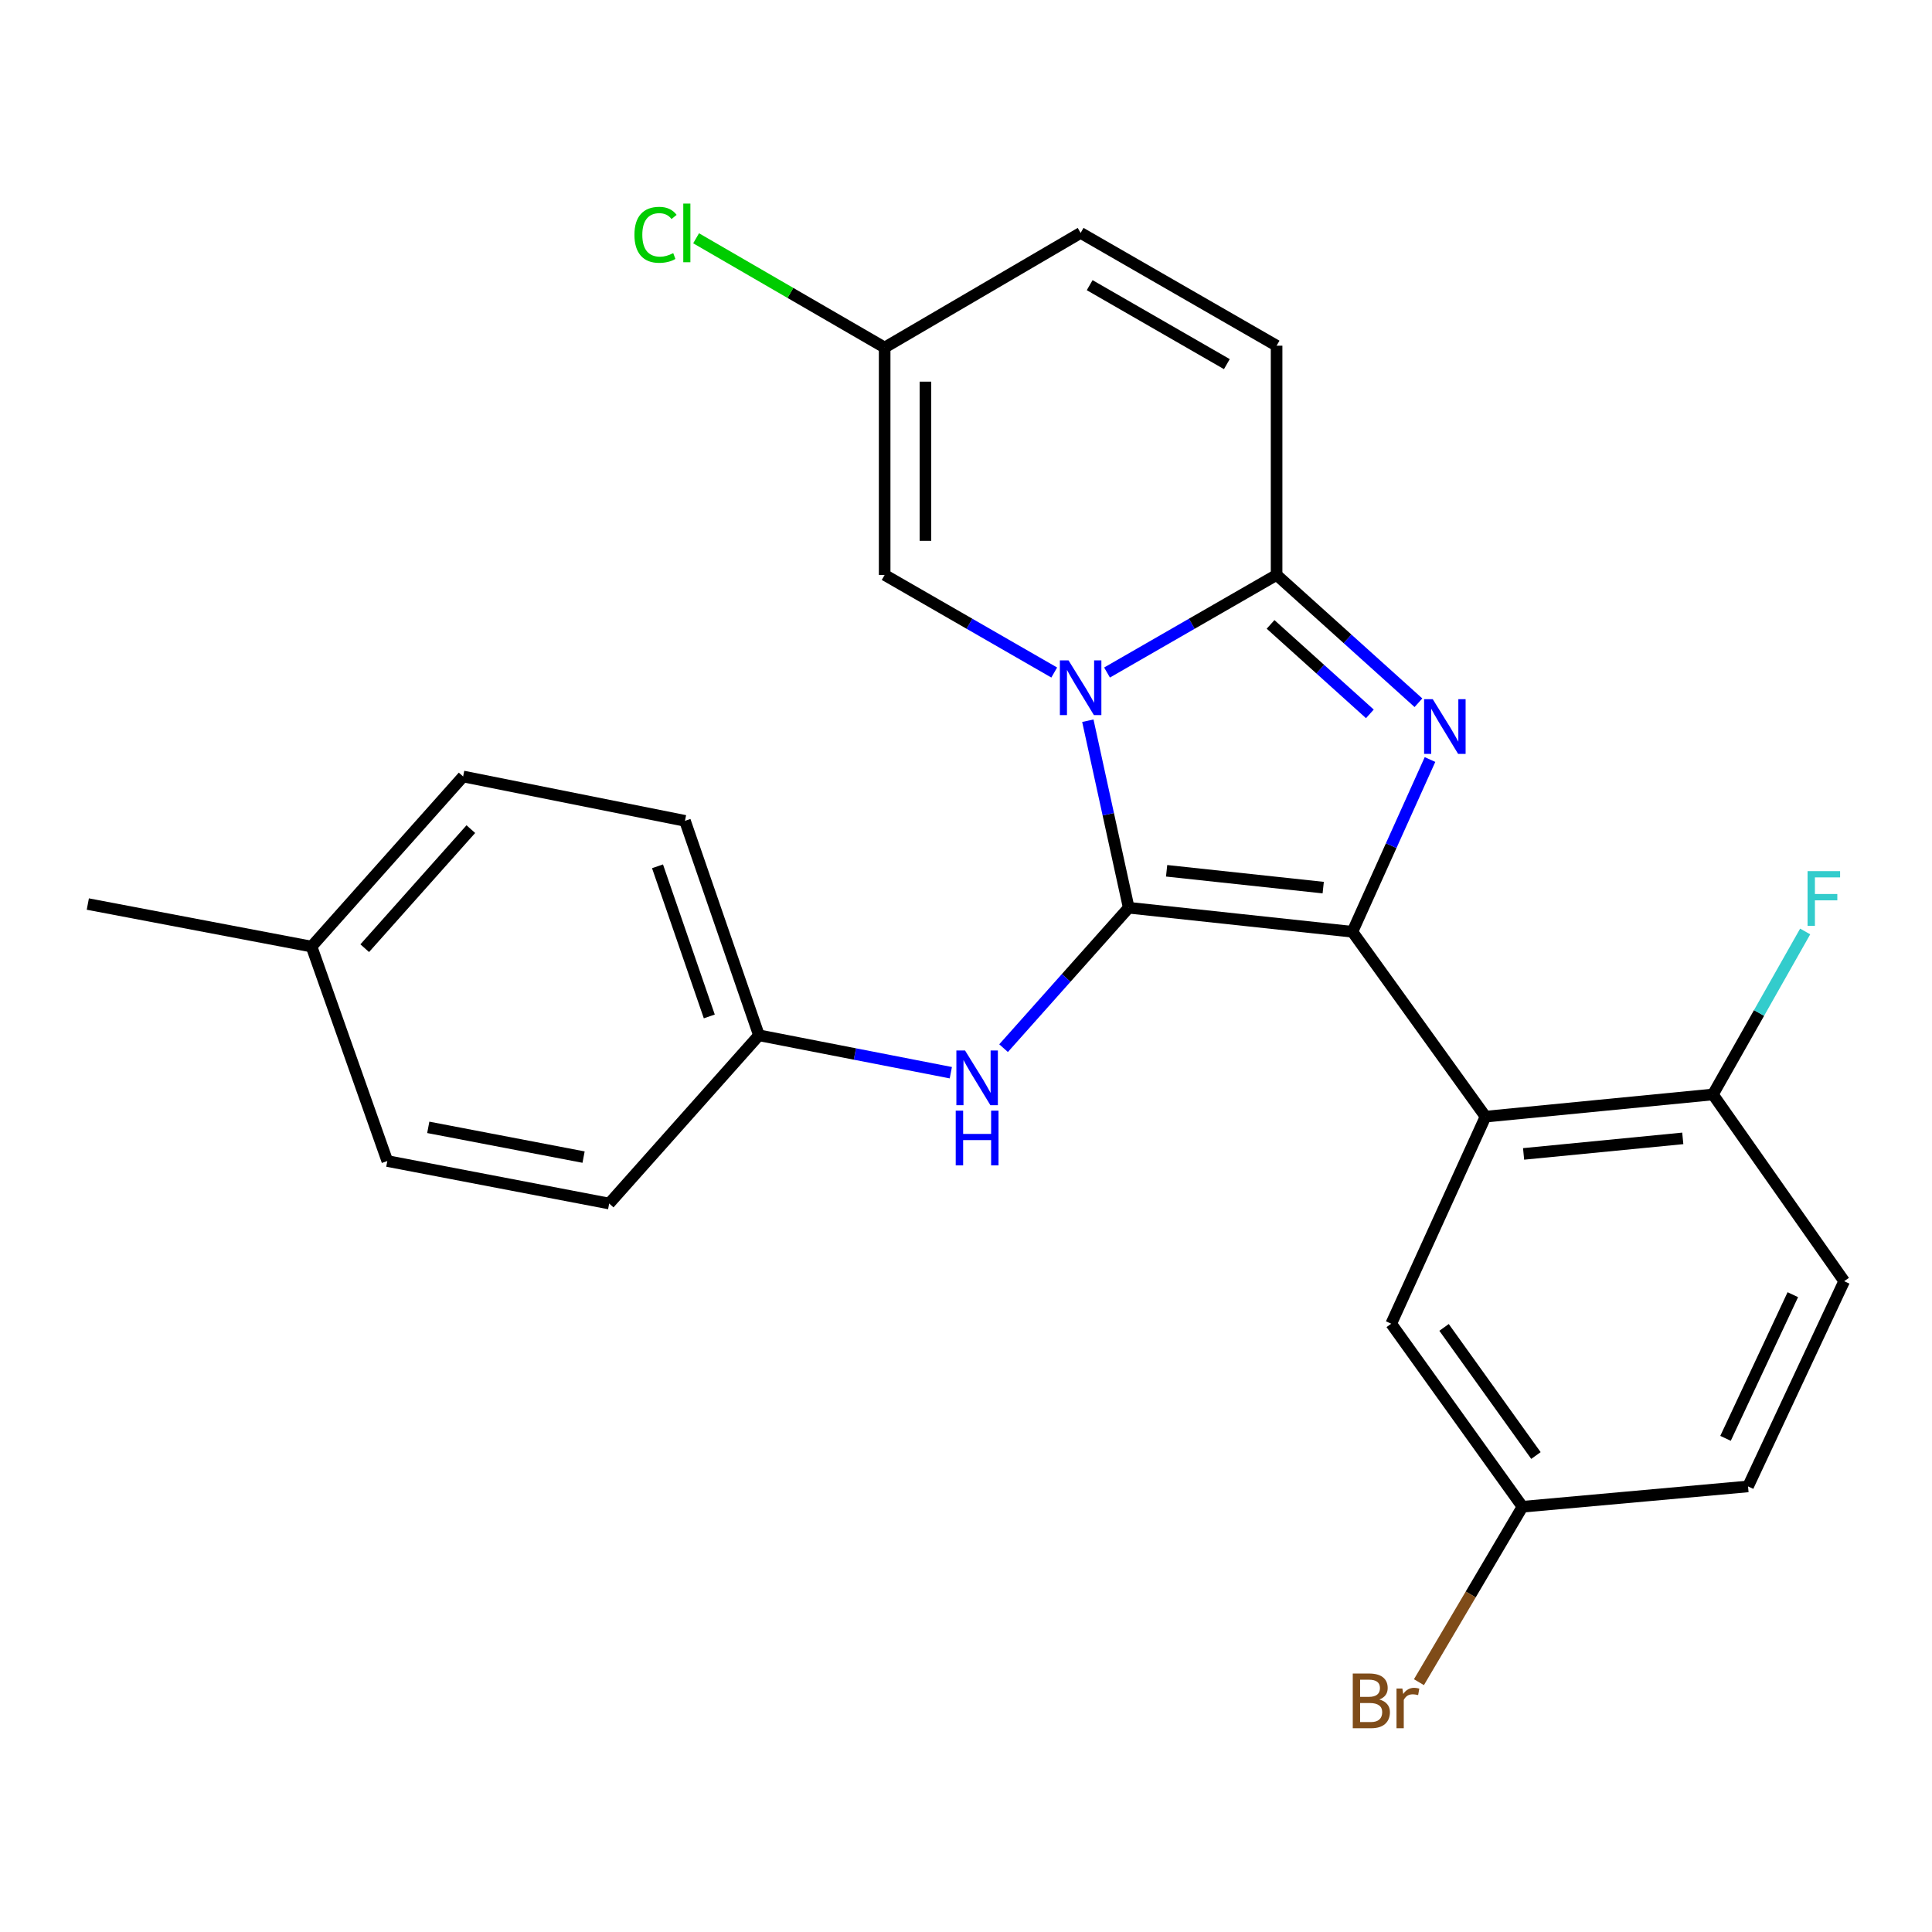<?xml version='1.0' encoding='iso-8859-1'?>
<svg version='1.1' baseProfile='full'
              xmlns='http://www.w3.org/2000/svg'
                      xmlns:rdkit='http://www.rdkit.org/xml'
                      xmlns:xlink='http://www.w3.org/1999/xlink'
                  xml:space='preserve'
width='1000px' height='1000px' viewBox='0 0 1000 1000'>
<!-- END OF HEADER -->
<rect style='opacity:1.0;fill:#FFFFFF;stroke:none' width='1000' height='1000' x='0' y='0'> </rect>
<path class='bond-0' d='M 584.217,469.842 L 573.64,421.441' style='fill:none;fill-rule:evenodd;stroke:#000000;stroke-width:6px;stroke-linecap:butt;stroke-linejoin:miter;stroke-opacity:1' />
<path class='bond-0' d='M 573.64,421.441 L 563.062,373.04' style='fill:none;fill-rule:evenodd;stroke:#0000FF;stroke-width:6px;stroke-linecap:butt;stroke-linejoin:miter;stroke-opacity:1' />
<path class='bond-1' d='M 584.217,469.842 L 700.006,482.286' style='fill:none;fill-rule:evenodd;stroke:#000000;stroke-width:6px;stroke-linecap:butt;stroke-linejoin:miter;stroke-opacity:1' />
<path class='bond-1' d='M 603.841,450.72 L 684.893,459.43' style='fill:none;fill-rule:evenodd;stroke:#000000;stroke-width:6px;stroke-linecap:butt;stroke-linejoin:miter;stroke-opacity:1' />
<path class='bond-6' d='M 584.217,469.842 L 551.832,506.183' style='fill:none;fill-rule:evenodd;stroke:#000000;stroke-width:6px;stroke-linecap:butt;stroke-linejoin:miter;stroke-opacity:1' />
<path class='bond-6' d='M 551.832,506.183 L 519.447,542.523' style='fill:none;fill-rule:evenodd;stroke:#0000FF;stroke-width:6px;stroke-linecap:butt;stroke-linejoin:miter;stroke-opacity:1' />
<path class='bond-3' d='M 572.997,348.1 L 616.881,322.842' style='fill:none;fill-rule:evenodd;stroke:#0000FF;stroke-width:6px;stroke-linecap:butt;stroke-linejoin:miter;stroke-opacity:1' />
<path class='bond-3' d='M 616.881,322.842 L 660.764,297.585' style='fill:none;fill-rule:evenodd;stroke:#000000;stroke-width:6px;stroke-linecap:butt;stroke-linejoin:miter;stroke-opacity:1' />
<path class='bond-5' d='M 545.665,348.1 L 501.781,322.842' style='fill:none;fill-rule:evenodd;stroke:#0000FF;stroke-width:6px;stroke-linecap:butt;stroke-linejoin:miter;stroke-opacity:1' />
<path class='bond-5' d='M 501.781,322.842 L 457.897,297.585' style='fill:none;fill-rule:evenodd;stroke:#000000;stroke-width:6px;stroke-linecap:butt;stroke-linejoin:miter;stroke-opacity:1' />
<path class='bond-2' d='M 700.006,482.286 L 720.085,437.707' style='fill:none;fill-rule:evenodd;stroke:#000000;stroke-width:6px;stroke-linecap:butt;stroke-linejoin:miter;stroke-opacity:1' />
<path class='bond-2' d='M 720.085,437.707 L 740.165,393.128' style='fill:none;fill-rule:evenodd;stroke:#0000FF;stroke-width:6px;stroke-linecap:butt;stroke-linejoin:miter;stroke-opacity:1' />
<path class='bond-4' d='M 700.006,482.286 L 768.906,577.973' style='fill:none;fill-rule:evenodd;stroke:#000000;stroke-width:6px;stroke-linecap:butt;stroke-linejoin:miter;stroke-opacity:1' />
<path class='bond-25' d='M 734.184,363.738 L 697.474,330.661' style='fill:none;fill-rule:evenodd;stroke:#0000FF;stroke-width:6px;stroke-linecap:butt;stroke-linejoin:miter;stroke-opacity:1' />
<path class='bond-25' d='M 697.474,330.661 L 660.764,297.585' style='fill:none;fill-rule:evenodd;stroke:#000000;stroke-width:6px;stroke-linecap:butt;stroke-linejoin:miter;stroke-opacity:1' />
<path class='bond-25' d='M 709.041,369.498 L 683.344,346.344' style='fill:none;fill-rule:evenodd;stroke:#0000FF;stroke-width:6px;stroke-linecap:butt;stroke-linejoin:miter;stroke-opacity:1' />
<path class='bond-25' d='M 683.344,346.344 L 657.647,323.191' style='fill:none;fill-rule:evenodd;stroke:#000000;stroke-width:6px;stroke-linecap:butt;stroke-linejoin:miter;stroke-opacity:1' />
<path class='bond-7' d='M 660.764,297.585 L 660.764,178.935' style='fill:none;fill-rule:evenodd;stroke:#000000;stroke-width:6px;stroke-linecap:butt;stroke-linejoin:miter;stroke-opacity:1' />
<path class='bond-10' d='M 768.906,577.973 L 886.606,566.491' style='fill:none;fill-rule:evenodd;stroke:#000000;stroke-width:6px;stroke-linecap:butt;stroke-linejoin:miter;stroke-opacity:1' />
<path class='bond-10' d='M 788.611,597.261 L 871.001,589.224' style='fill:none;fill-rule:evenodd;stroke:#000000;stroke-width:6px;stroke-linecap:butt;stroke-linejoin:miter;stroke-opacity:1' />
<path class='bond-11' d='M 768.906,577.973 L 720.095,685.153' style='fill:none;fill-rule:evenodd;stroke:#000000;stroke-width:6px;stroke-linecap:butt;stroke-linejoin:miter;stroke-opacity:1' />
<path class='bond-8' d='M 457.897,297.585 L 457.897,179.885' style='fill:none;fill-rule:evenodd;stroke:#000000;stroke-width:6px;stroke-linecap:butt;stroke-linejoin:miter;stroke-opacity:1' />
<path class='bond-8' d='M 479.007,279.93 L 479.007,197.54' style='fill:none;fill-rule:evenodd;stroke:#000000;stroke-width:6px;stroke-linecap:butt;stroke-linejoin:miter;stroke-opacity:1' />
<path class='bond-12' d='M 492.142,555.229 L 442.487,545.549' style='fill:none;fill-rule:evenodd;stroke:#0000FF;stroke-width:6px;stroke-linecap:butt;stroke-linejoin:miter;stroke-opacity:1' />
<path class='bond-12' d='M 442.487,545.549 L 392.832,535.87' style='fill:none;fill-rule:evenodd;stroke:#000000;stroke-width:6px;stroke-linecap:butt;stroke-linejoin:miter;stroke-opacity:1' />
<path class='bond-27' d='M 660.764,178.935 L 559.331,120.554' style='fill:none;fill-rule:evenodd;stroke:#000000;stroke-width:6px;stroke-linecap:butt;stroke-linejoin:miter;stroke-opacity:1' />
<path class='bond-27' d='M 635.019,188.474 L 564.015,147.607' style='fill:none;fill-rule:evenodd;stroke:#000000;stroke-width:6px;stroke-linecap:butt;stroke-linejoin:miter;stroke-opacity:1' />
<path class='bond-9' d='M 457.897,179.885 L 559.331,120.554' style='fill:none;fill-rule:evenodd;stroke:#000000;stroke-width:6px;stroke-linecap:butt;stroke-linejoin:miter;stroke-opacity:1' />
<path class='bond-15' d='M 457.897,179.885 L 409.099,151.609' style='fill:none;fill-rule:evenodd;stroke:#000000;stroke-width:6px;stroke-linecap:butt;stroke-linejoin:miter;stroke-opacity:1' />
<path class='bond-15' d='M 409.099,151.609 L 360.301,123.334' style='fill:none;fill-rule:evenodd;stroke:#00CC00;stroke-width:6px;stroke-linecap:butt;stroke-linejoin:miter;stroke-opacity:1' />
<path class='bond-13' d='M 886.606,566.491 L 954.545,663.14' style='fill:none;fill-rule:evenodd;stroke:#000000;stroke-width:6px;stroke-linecap:butt;stroke-linejoin:miter;stroke-opacity:1' />
<path class='bond-16' d='M 886.606,566.491 L 910.479,524.311' style='fill:none;fill-rule:evenodd;stroke:#000000;stroke-width:6px;stroke-linecap:butt;stroke-linejoin:miter;stroke-opacity:1' />
<path class='bond-16' d='M 910.479,524.311 L 934.351,482.131' style='fill:none;fill-rule:evenodd;stroke:#33CCCC;stroke-width:6px;stroke-linecap:butt;stroke-linejoin:miter;stroke-opacity:1' />
<path class='bond-14' d='M 720.095,685.153 L 788.034,779.89' style='fill:none;fill-rule:evenodd;stroke:#000000;stroke-width:6px;stroke-linecap:butt;stroke-linejoin:miter;stroke-opacity:1' />
<path class='bond-14' d='M 747.441,687.061 L 794.998,753.377' style='fill:none;fill-rule:evenodd;stroke:#000000;stroke-width:6px;stroke-linecap:butt;stroke-linejoin:miter;stroke-opacity:1' />
<path class='bond-20' d='M 392.832,535.87 L 315.311,622.949' style='fill:none;fill-rule:evenodd;stroke:#000000;stroke-width:6px;stroke-linecap:butt;stroke-linejoin:miter;stroke-opacity:1' />
<path class='bond-21' d='M 392.832,535.87 L 354.54,424.866' style='fill:none;fill-rule:evenodd;stroke:#000000;stroke-width:6px;stroke-linecap:butt;stroke-linejoin:miter;stroke-opacity:1' />
<path class='bond-21' d='M 367.132,526.103 L 340.328,448.401' style='fill:none;fill-rule:evenodd;stroke:#000000;stroke-width:6px;stroke-linecap:butt;stroke-linejoin:miter;stroke-opacity:1' />
<path class='bond-28' d='M 954.545,663.14 L 904.784,769.37' style='fill:none;fill-rule:evenodd;stroke:#000000;stroke-width:6px;stroke-linecap:butt;stroke-linejoin:miter;stroke-opacity:1' />
<path class='bond-28' d='M 927.965,670.12 L 893.132,744.481' style='fill:none;fill-rule:evenodd;stroke:#000000;stroke-width:6px;stroke-linecap:butt;stroke-linejoin:miter;stroke-opacity:1' />
<path class='bond-17' d='M 788.034,779.89 L 904.784,769.37' style='fill:none;fill-rule:evenodd;stroke:#000000;stroke-width:6px;stroke-linecap:butt;stroke-linejoin:miter;stroke-opacity:1' />
<path class='bond-18' d='M 788.034,779.89 L 761.236,825.293' style='fill:none;fill-rule:evenodd;stroke:#000000;stroke-width:6px;stroke-linecap:butt;stroke-linejoin:miter;stroke-opacity:1' />
<path class='bond-18' d='M 761.236,825.293 L 734.439,870.696' style='fill:none;fill-rule:evenodd;stroke:#7F4C19;stroke-width:6px;stroke-linecap:butt;stroke-linejoin:miter;stroke-opacity:1' />
<path class='bond-19' d='M 161.255,489.944 L 239.714,401.903' style='fill:none;fill-rule:evenodd;stroke:#000000;stroke-width:6px;stroke-linecap:butt;stroke-linejoin:miter;stroke-opacity:1' />
<path class='bond-19' d='M 188.783,490.783 L 243.705,429.154' style='fill:none;fill-rule:evenodd;stroke:#000000;stroke-width:6px;stroke-linecap:butt;stroke-linejoin:miter;stroke-opacity:1' />
<path class='bond-24' d='M 161.255,489.944 L 45.455,467.931' style='fill:none;fill-rule:evenodd;stroke:#000000;stroke-width:6px;stroke-linecap:butt;stroke-linejoin:miter;stroke-opacity:1' />
<path class='bond-26' d='M 161.255,489.944 L 200.472,600.947' style='fill:none;fill-rule:evenodd;stroke:#000000;stroke-width:6px;stroke-linecap:butt;stroke-linejoin:miter;stroke-opacity:1' />
<path class='bond-23' d='M 315.311,622.949 L 200.472,600.947' style='fill:none;fill-rule:evenodd;stroke:#000000;stroke-width:6px;stroke-linecap:butt;stroke-linejoin:miter;stroke-opacity:1' />
<path class='bond-23' d='M 302.057,598.915 L 221.67,583.515' style='fill:none;fill-rule:evenodd;stroke:#000000;stroke-width:6px;stroke-linecap:butt;stroke-linejoin:miter;stroke-opacity:1' />
<path class='bond-22' d='M 354.54,424.866 L 239.714,401.903' style='fill:none;fill-rule:evenodd;stroke:#000000;stroke-width:6px;stroke-linecap:butt;stroke-linejoin:miter;stroke-opacity:1' />
<path  class='atom-1' d='M 553.071 341.806
L 562.351 356.806
Q 563.271 358.286, 564.751 360.966
Q 566.231 363.646, 566.311 363.806
L 566.311 341.806
L 570.071 341.806
L 570.071 370.126
L 566.191 370.126
L 556.231 353.726
Q 555.071 351.806, 553.831 349.606
Q 552.631 347.406, 552.271 346.726
L 552.271 370.126
L 548.591 370.126
L 548.591 341.806
L 553.071 341.806
' fill='#0000FF'/>
<path  class='atom-3' d='M 741.595 361.895
L 750.875 376.895
Q 751.795 378.375, 753.275 381.055
Q 754.755 383.735, 754.835 383.895
L 754.835 361.895
L 758.595 361.895
L 758.595 390.215
L 754.715 390.215
L 744.755 373.815
Q 743.595 371.895, 742.355 369.695
Q 741.155 367.495, 740.795 366.815
L 740.795 390.215
L 737.115 390.215
L 737.115 361.895
L 741.595 361.895
' fill='#0000FF'/>
<path  class='atom-7' d='M 499.498 543.723
L 508.778 558.723
Q 509.698 560.203, 511.178 562.883
Q 512.658 565.563, 512.738 565.723
L 512.738 543.723
L 516.498 543.723
L 516.498 572.043
L 512.618 572.043
L 502.658 555.643
Q 501.498 553.723, 500.258 551.523
Q 499.058 549.323, 498.698 548.643
L 498.698 572.043
L 495.018 572.043
L 495.018 543.723
L 499.498 543.723
' fill='#0000FF'/>
<path  class='atom-7' d='M 494.678 574.875
L 498.518 574.875
L 498.518 586.915
L 512.998 586.915
L 512.998 574.875
L 516.838 574.875
L 516.838 603.195
L 512.998 603.195
L 512.998 590.115
L 498.518 590.115
L 498.518 603.195
L 494.678 603.195
L 494.678 574.875
' fill='#0000FF'/>
<path  class='atom-16' d='M 328.382 121.534
Q 328.382 114.494, 331.662 110.814
Q 334.982 107.094, 341.262 107.094
Q 347.102 107.094, 350.222 111.214
L 347.582 113.374
Q 345.302 110.374, 341.262 110.374
Q 336.982 110.374, 334.702 113.254
Q 332.462 116.094, 332.462 121.534
Q 332.462 127.134, 334.782 130.014
Q 337.142 132.894, 341.702 132.894
Q 344.822 132.894, 348.462 131.014
L 349.582 134.014
Q 348.102 134.974, 345.862 135.534
Q 343.622 136.094, 341.142 136.094
Q 334.982 136.094, 331.662 132.334
Q 328.382 128.574, 328.382 121.534
' fill='#00CC00'/>
<path  class='atom-16' d='M 353.662 105.374
L 357.342 105.374
L 357.342 135.734
L 353.662 135.734
L 353.662 105.374
' fill='#00CC00'/>
<path  class='atom-17' d='M 935.594 450.897
L 952.434 450.897
L 952.434 454.137
L 939.394 454.137
L 939.394 462.737
L 950.994 462.737
L 950.994 466.017
L 939.394 466.017
L 939.394 479.217
L 935.594 479.217
L 935.594 450.897
' fill='#33CCCC'/>
<path  class='atom-19' d='M 713.947 879.653
Q 716.667 880.413, 718.027 882.093
Q 719.427 883.733, 719.427 886.173
Q 719.427 890.093, 716.907 892.333
Q 714.427 894.533, 709.707 894.533
L 700.187 894.533
L 700.187 866.213
L 708.547 866.213
Q 713.387 866.213, 715.827 868.173
Q 718.267 870.133, 718.267 873.733
Q 718.267 878.013, 713.947 879.653
M 703.987 869.413
L 703.987 878.293
L 708.547 878.293
Q 711.347 878.293, 712.787 877.173
Q 714.267 876.013, 714.267 873.733
Q 714.267 869.413, 708.547 869.413
L 703.987 869.413
M 709.707 891.333
Q 712.467 891.333, 713.947 890.013
Q 715.427 888.693, 715.427 886.173
Q 715.427 883.853, 713.787 882.693
Q 712.187 881.493, 709.107 881.493
L 703.987 881.493
L 703.987 891.333
L 709.707 891.333
' fill='#7F4C19'/>
<path  class='atom-19' d='M 725.867 873.973
L 726.307 876.813
Q 728.467 873.613, 731.987 873.613
Q 733.107 873.613, 734.627 874.013
L 734.027 877.373
Q 732.307 876.973, 731.347 876.973
Q 729.667 876.973, 728.547 877.653
Q 727.467 878.293, 726.587 879.853
L 726.587 894.533
L 722.827 894.533
L 722.827 873.973
L 725.867 873.973
' fill='#7F4C19'/>
</svg>

